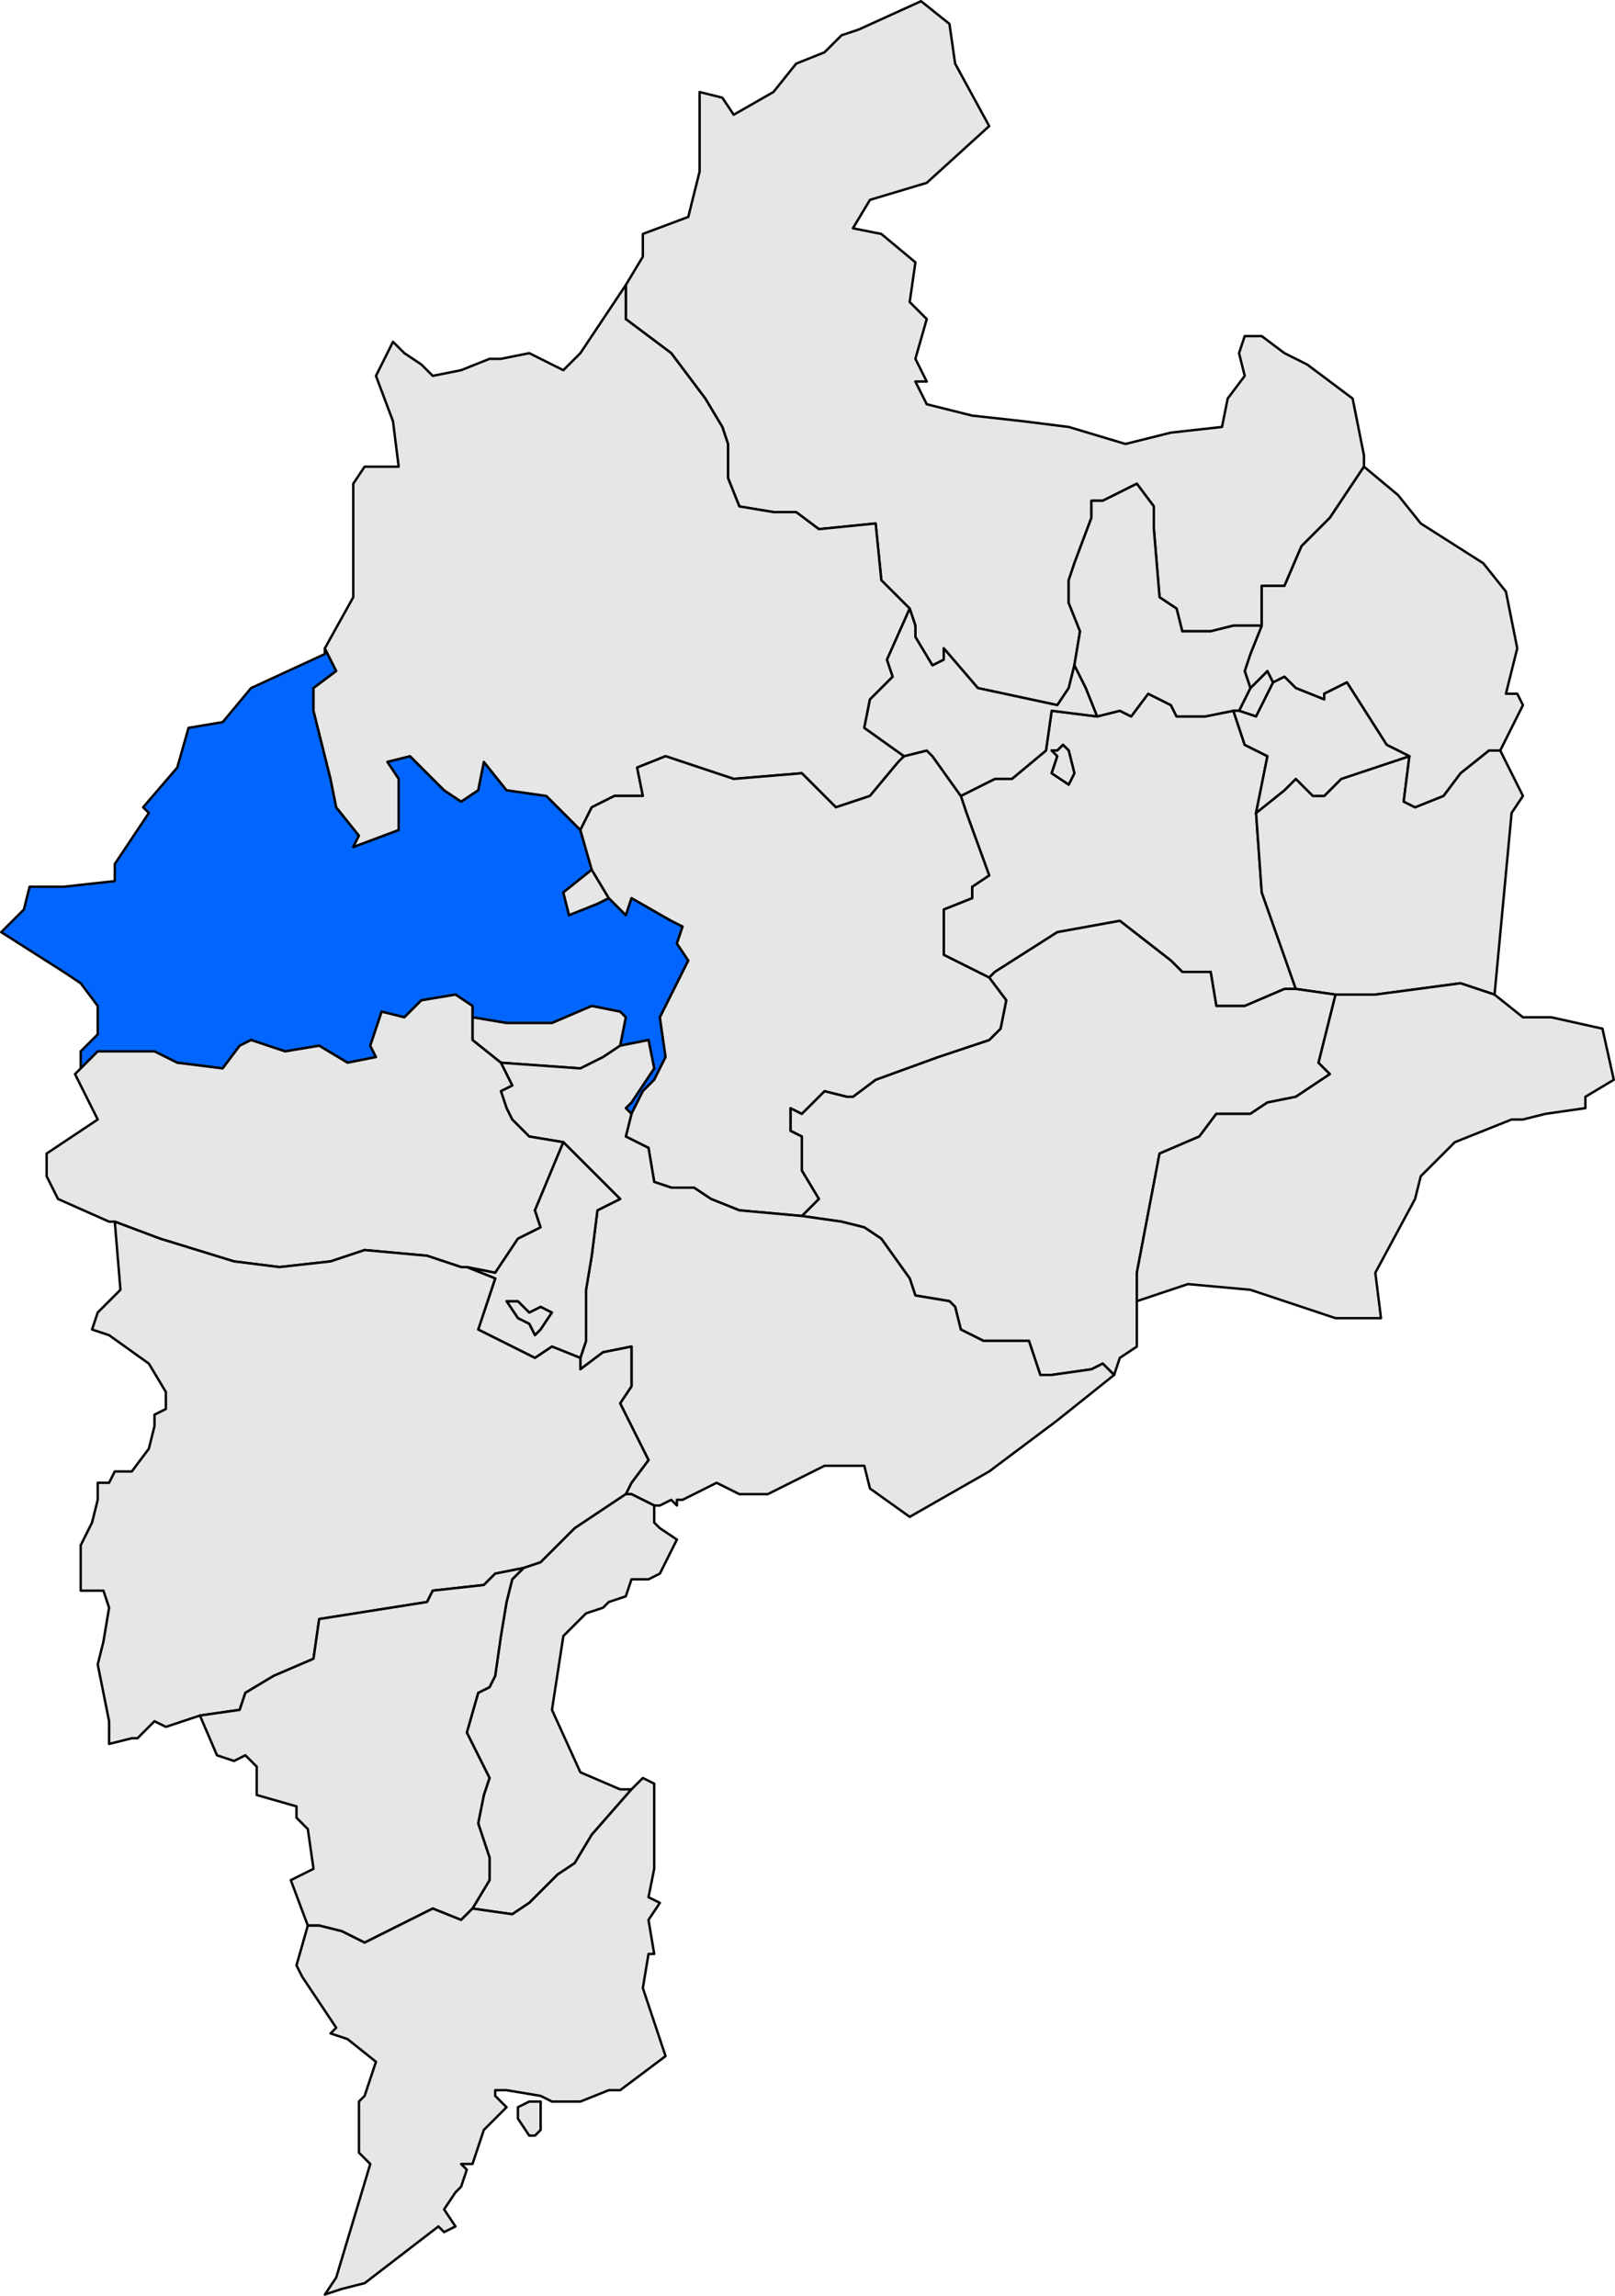 <?xml version="1.0" encoding="UTF-8" standalone="no"?>
<!-- Created with Inkscape (http://www.inkscape.org/) -->
<svg
   xmlns:dc="http://purl.org/dc/elements/1.1/"
   xmlns:cc="http://web.resource.org/cc/"
   xmlns:rdf="http://www.w3.org/1999/02/22-rdf-syntax-ns#"
   xmlns:svg="http://www.w3.org/2000/svg"
   xmlns="http://www.w3.org/2000/svg"
   xmlns:sodipodi="http://sodipodi.sourceforge.net/DTD/sodipodi-0.dtd"
   xmlns:inkscape="http://www.inkscape.org/namespaces/inkscape"
   width="268.214"
   height="381.361"
   id="svg2890"
   sodipodi:version="0.32"
   inkscape:version="0.45.1"
   sodipodi:docbase="C:\Documents and Settings\ebrenc\Escritorio\Alt Urgell"
   sodipodi:docname="Localització de les Valls d'Aguilar respecte de l'Alt Urgell.svg"
   version="1.0"
   inkscape:output_extension="org.inkscape.output.svg.inkscape">
  <defs
     id="defs1369">
    <clipPath
       id="SVG_CP_1">
      <path
         id="path6"
         d="M 0,0 L 0,413.263 L 601.512,413.263 L 601.512,0 L 0,0 z " />
    </clipPath>
  </defs>
  <sodipodi:namedview
     id="base"
     pagecolor="#ffffff"
     bordercolor="#666666"
     borderopacity="1.0"
     inkscape:pageopacity="0.0"
     inkscape:pageshadow="2"
     inkscape:zoom="1.3425616"
     inkscape:cx="134.10715"
     inkscape:cy="190.68027"
     inkscape:document-units="px"
     inkscape:current-layer="layer1"
     inkscape:window-width="1024"
     inkscape:window-height="712"
     inkscape:window-x="-4"
     inkscape:window-y="-4" />
  <g
     inkscape:label="Capa 1"
     inkscape:groupmode="layer"
     id="layer1"
     transform="translate(-240.893,-341.762)">
    <path
       transform="matrix(4,0,0,4,-333.509,71.912)"
       d="M 149.544,100.988 L 150.959,99.338 L 151.43,97.688 L 152.845,97.452 L 154.024,96.037 L 157.088,94.623 L 157.088,94.387 L 157.56,95.33 L 156.617,96.037 L 156.617,96.98 L 157.324,99.809 L 157.56,100.988 L 158.503,102.167 L 158.267,102.638 L 160.153,101.931 L 160.153,99.809 L 159.682,99.102 L 160.625,98.866 L 162.039,100.281 L 162.746,100.752 L 163.454,100.281 L 163.689,99.102 L 164.632,100.281 L 166.283,100.516 L 167.697,101.931 L 168.169,103.581 L 166.99,104.524 L 167.226,105.467 L 168.405,104.996 L 168.876,104.76 L 169.583,105.467 L 169.819,104.76 L 171.469,105.703 L 171.941,105.939 L 171.705,106.646 L 172.177,107.353 L 170.998,109.71 L 171.234,111.361 L 170.762,112.304 L 170.291,112.775 L 170.055,113.247 L 169.819,113.718 L 169.583,113.482 L 169.819,113.247 L 170.762,111.832 L 170.526,110.653 L 169.348,110.889 L 169.583,109.71 L 169.348,109.475 L 168.169,109.239 L 166.518,109.946 L 164.632,109.946 L 163.218,109.71 L 163.218,109.239 L 162.511,108.767 L 161.096,109.003 L 160.389,109.71 L 159.446,109.475 L 158.974,110.889 L 159.21,111.361 L 158.031,111.596 L 156.853,110.889 L 155.438,111.125 L 154.024,110.653 L 153.552,110.889 L 152.845,111.832 L 150.959,111.596 L 150.016,111.125 L 148.837,111.125 L 147.658,111.125 L 146.951,111.832 L 146.951,111.125 L 147.658,110.418 L 147.658,109.239 L 146.951,108.296 L 146.244,107.825 L 143.651,106.174 L 144.594,105.231 L 144.829,104.288 L 146.244,104.288 L 148.366,104.053 L 148.366,103.345 L 149.78,101.224 L 149.544,100.988 z "
       style="opacity:1;fill:#0066ff;fill-opacity:1;fill-rule:evenodd;stroke:black;stroke-width:0.1;stroke-linecap:round;stroke-linejoin:round;stroke-miterlimit:4;stroke-dasharray:none;stroke-opacity:1"
       clip-path="url(#SVG_CP_1)"
       id="path30" />
    <path
       transform="matrix(4,0,0,4,-333.509,71.912)"
       d="M 195.987,93.444 L 194.809,93.444 L 193.866,93.68 L 192.687,93.68 L 192.451,92.737 L 191.744,92.265 L 191.508,89.437 L 191.508,88.494 L 190.801,87.551 L 189.386,88.258 L 188.915,88.258 L 188.915,88.965 L 188.208,90.851 L 187.972,91.558 L 187.972,92.501 L 188.443,93.68 L 188.208,95.094 L 187.972,96.037 L 187.5,96.745 L 184.2,96.037 L 182.785,94.387 L 182.785,94.859 L 182.314,95.094 L 181.607,93.916 L 181.607,93.444 L 181.371,92.737 L 180.192,91.558 L 179.956,89.201 L 177.599,89.437 L 176.656,88.729 L 175.713,88.729 L 174.298,88.494 L 173.827,87.315 L 173.827,85.9 L 173.591,85.193 L 172.884,84.014 L 171.469,82.129 L 169.583,80.714 L 169.583,79.3 L 170.291,78.121 L 170.291,77.178 L 172.177,76.471 L 172.412,75.528 L 172.648,74.585 L 172.648,74.349 L 172.648,72.699 L 172.648,71.284 L 173.591,71.52 L 174.063,72.227 L 175.713,71.284 L 176.656,70.106 L 177.835,69.634 L 178.542,68.927 L 179.249,68.691 L 181.842,67.512 L 183.021,68.455 L 183.257,70.106 L 184.671,72.699 L 182.078,75.056 L 179.721,75.763 L 179.013,76.942 L 180.192,77.178 L 181.607,78.357 L 181.371,80.007 L 182.078,80.714 L 181.607,82.364 L 182.078,83.307 L 181.607,83.307 L 182.078,84.25 L 183.964,84.722 L 186.086,84.957 L 187.972,85.193 L 190.329,85.9 L 192.215,85.429 L 194.337,85.193 L 194.573,84.014 L 195.28,83.072 L 195.044,82.129 L 195.28,81.421 L 195.987,81.421 L 196.93,82.129 L 197.874,82.6 L 199.76,84.014 L 200.231,86.372 L 200.231,86.843 L 198.817,88.965 L 197.638,90.144 L 196.93,91.794 L 195.987,91.794 L 195.987,93.444 z M 196.459,95.802 L 195.752,97.216 L 195.044,96.98 L 195.516,96.037 L 195.752,95.802 L 196.223,95.33 L 196.459,95.802 z "
       style="opacity:1;fill:#e6e6e6;fill-opacity:1;fill-rule:evenodd;stroke:black;stroke-width:0.1;stroke-linecap:round;stroke-linejoin:round;stroke-miterlimit:4;stroke-dasharray:none;stroke-opacity:1"
       clip-path="url(#SVG_CP_1)"
       id="path32" />
    <path
       transform="matrix(4,0,0,4,-333.509,71.912)"
       d="M 184.671,108.06 L 182.785,107.117 L 182.785,105.231 L 183.964,104.76 L 183.964,104.288 L 184.671,103.817 L 183.728,101.224 L 183.493,100.516 L 184.907,99.809 L 185.614,99.809 L 187.029,98.631 L 187.265,96.98 L 189.151,97.216 L 190.094,96.98 L 190.565,97.216 L 191.272,96.273 L 192.215,96.745 L 192.451,97.216 L 192.923,97.216 L 193.63,97.216 L 194.809,96.98 L 195.28,98.395 L 196.223,98.866 L 195.752,101.224 L 195.987,104.524 L 197.402,108.532 L 196.93,108.532 L 195.28,109.239 L 194.101,109.239 L 193.866,107.825 L 192.687,107.825 L 192.215,107.353 L 190.094,105.703 L 187.5,106.174 L 184.907,107.825 L 184.671,108.06 z M 187.265,99.574 L 187.972,100.045 L 188.208,99.574 L 187.972,98.631 L 187.736,98.395 L 187.5,98.631 L 187.265,98.631 L 187.5,98.866 L 187.265,99.574 z "
       style="opacity:1;fill:#e6e6e6;fill-opacity:1;fill-rule:evenodd;stroke:black;stroke-width:0.1;stroke-linecap:round;stroke-linejoin:round;stroke-miterlimit:4;stroke-dasharray:none;stroke-opacity:1"
       clip-path="url(#SVG_CP_1)"
       id="path36" />
    <path
       transform="matrix(4,0,0,4,-333.509,71.912)"
       d="M 199.052,108.767 L 197.402,108.532 L 195.987,104.524 L 195.752,101.224 L 196.93,100.281 L 197.402,99.809 L 198.109,100.516 L 198.581,100.516 L 199.288,99.809 L 202.117,98.866 L 201.881,100.752 L 202.353,100.988 L 203.532,100.516 L 204.239,99.574 L 205.418,98.631 L 205.889,98.631 L 206.832,100.516 L 206.361,101.224 L 205.653,108.767 L 204.239,108.296 L 200.703,108.767 L 199.052,108.767 z "
       style="opacity:1;fill:#e6e6e6;fill-opacity:1;fill-rule:evenodd;stroke:black;stroke-width:0.1;stroke-linecap:round;stroke-linejoin:round;stroke-miterlimit:4;stroke-dasharray:none;stroke-opacity:1"
       clip-path="url(#SVG_CP_1)"
       id="path38" />
    <path
       transform="matrix(4,0,0,4,-333.509,71.912)"
       d="M 181.371,92.737 L 180.428,94.859 L 180.664,95.566 L 179.721,96.509 L 179.485,97.688 L 181.135,98.866 L 180.899,99.102 L 179.721,100.516 L 178.306,100.988 L 176.892,99.574 L 174.063,99.809 L 171.234,98.866 L 170.055,99.338 L 170.291,100.516 L 169.112,100.516 L 168.169,100.988 L 167.697,101.931 L 166.283,100.516 L 164.632,100.281 L 163.689,99.102 L 163.454,100.281 L 162.746,100.752 L 162.039,100.281 L 160.625,98.866 L 159.682,99.102 L 160.153,99.809 L 160.153,101.931 L 158.267,102.638 L 158.503,102.167 L 157.56,100.988 L 157.324,99.809 L 156.617,96.98 L 156.617,96.037 L 157.56,95.33 L 157.088,94.387 L 158.267,92.265 L 158.267,87.551 L 158.739,86.843 L 160.153,86.843 L 159.917,84.957 L 159.21,83.072 L 159.917,81.657 L 160.389,82.129 L 161.096,82.6 L 161.568,83.072 L 162.746,82.836 L 163.925,82.364 L 164.397,82.364 L 165.575,82.129 L 166.99,82.836 L 167.697,82.129 L 169.583,79.3 L 169.583,80.714 L 171.469,82.129 L 172.884,84.014 L 173.591,85.193 L 173.827,85.9 L 173.827,87.315 L 174.298,88.494 L 175.713,88.729 L 176.656,88.729 L 177.599,89.437 L 179.956,89.201 L 180.192,91.558 L 181.371,92.737 z M 168.876,104.76 L 168.405,104.996 L 167.226,105.467 L 166.99,104.524 L 168.169,103.581 L 168.876,104.76 z "
       style="opacity:1;fill:#e6e6e6;fill-opacity:1;fill-rule:evenodd;stroke:black;stroke-width:0.1;stroke-linecap:round;stroke-linejoin:round;stroke-miterlimit:4;stroke-dasharray:none;stroke-opacity:1"
       clip-path="url(#SVG_CP_1)"
       id="path44" />
    <path
       transform="matrix(4,0,0,4,-333.509,71.912)"
       d="M 199.052,108.767 L 198.345,111.596 L 198.817,112.068 L 197.402,113.011 L 196.223,113.247 L 195.516,113.718 L 194.101,113.718 L 193.394,114.661 L 191.744,115.368 L 190.801,120.319 L 190.801,121.498 L 190.801,123.384 L 190.094,123.855 L 189.858,124.562 L 189.386,124.091 L 188.915,124.327 L 187.265,124.562 L 186.793,124.562 L 186.322,123.148 L 184.436,123.148 L 183.493,122.676 L 183.257,121.733 L 183.021,121.498 L 181.607,121.262 L 181.371,120.555 L 180.192,118.904 L 179.485,118.433 L 178.542,118.197 L 176.892,117.961 L 177.599,117.254 L 176.892,116.076 L 176.892,114.661 L 176.42,114.425 L 176.42,113.482 L 176.892,113.718 L 177.835,112.775 L 178.778,113.011 L 179.013,113.011 L 179.956,112.304 L 182.55,111.361 L 184.671,110.653 L 185.143,110.182 L 185.379,109.003 L 184.671,108.06 L 184.907,107.825 L 187.5,106.174 L 190.094,105.703 L 192.215,107.353 L 192.687,107.825 L 193.866,107.825 L 194.101,109.239 L 195.28,109.239 L 196.93,108.532 L 197.402,108.532 L 199.052,108.767 z "
       style="opacity:1;fill:#e6e6e6;fill-opacity:1;fill-rule:evenodd;stroke:black;stroke-width:0.1;stroke-linecap:round;stroke-linejoin:round;stroke-miterlimit:4;stroke-dasharray:none;stroke-opacity:1"
       clip-path="url(#SVG_CP_1)"
       id="path48" />
    <path
       transform="matrix(4,0,0,4,-333.509,71.912)"
       d="M 199.052,108.767 L 200.703,108.767 L 204.239,108.296 L 205.653,108.767 L 206.832,109.71 L 208.011,109.71 L 210.133,110.182 L 210.604,112.304 L 209.425,113.011 L 209.425,113.482 L 207.775,113.718 L 206.832,113.954 L 206.361,113.954 L 204.003,114.897 L 203.532,115.368 L 202.589,116.311 L 202.353,117.254 L 200.703,120.319 L 200.938,122.205 L 199.052,122.205 L 196.93,121.498 L 195.516,121.026 L 192.923,120.79 L 190.801,121.498 L 190.801,120.319 L 191.744,115.368 L 193.394,114.661 L 194.101,113.718 L 195.516,113.718 L 196.223,113.247 L 197.402,113.011 L 198.817,112.068 L 198.345,111.596 L 199.052,108.767 z "
       style="opacity:1;fill:#e6e6e6;fill-opacity:1;fill-rule:evenodd;stroke:black;stroke-width:0.1;stroke-linecap:round;stroke-linejoin:round;stroke-miterlimit:4;stroke-dasharray:none;stroke-opacity:1"
       clip-path="url(#SVG_CP_1)"
       id="path52" />
    <path
       transform="matrix(4,0,0,4,-333.509,71.912)"
       d="M 169.819,113.718 L 170.055,113.247 L 170.291,112.775 L 170.762,112.304 L 171.234,111.361 L 170.998,109.71 L 172.177,107.353 L 171.705,106.646 L 171.941,105.939 L 171.469,105.703 L 169.819,104.76 L 169.583,105.467 L 168.876,104.76 L 168.169,103.581 L 167.697,101.931 L 168.169,100.988 L 169.112,100.516 L 170.291,100.516 L 170.055,99.338 L 171.234,98.866 L 174.063,99.809 L 176.892,99.574 L 178.306,100.988 L 179.721,100.516 L 180.899,99.102 L 181.135,98.866 L 182.078,98.631 L 182.314,98.866 L 183.493,100.516 L 183.728,101.224 L 184.671,103.817 L 183.964,104.288 L 183.964,104.76 L 182.785,105.231 L 182.785,107.117 L 184.671,108.06 L 185.379,109.003 L 185.143,110.182 L 184.671,110.653 L 182.55,111.361 L 179.956,112.304 L 179.013,113.011 L 178.778,113.011 L 177.835,112.775 L 176.892,113.718 L 176.42,113.482 L 176.42,114.425 L 176.892,114.661 L 176.892,116.076 L 177.599,117.254 L 176.892,117.961 L 174.298,117.726 L 173.12,117.254 L 172.412,116.783 L 171.469,116.783 L 170.762,116.547 L 170.526,115.133 L 169.583,114.661 L 169.819,113.718 z M 163.218,109.71 L 164.632,109.946 L 166.518,109.946 L 168.169,109.239 L 169.348,109.475 L 169.583,109.71 L 169.348,110.889 L 168.64,111.361 L 167.697,111.832 L 164.397,111.596 L 163.218,110.653 L 163.218,109.71 z "
       style="opacity:1;fill:#e6e6e6;fill-opacity:1;fill-rule:evenodd;stroke:black;stroke-width:0.1;stroke-linecap:round;stroke-linejoin:round;stroke-miterlimit:4;stroke-dasharray:none;stroke-opacity:1"
       clip-path="url(#SVG_CP_1)"
       id="path54" />
    <path
       transform="matrix(4,0,0,4,-333.509,71.912)"
       d="M 167.697,123.855 L 167.933,123.148 L 167.933,121.026 L 168.169,119.612 L 168.405,117.726 L 169.348,117.254 L 166.99,114.897 L 165.575,114.661 L 164.868,113.954 L 164.632,113.482 L 164.397,112.775 L 164.868,112.539 L 164.397,111.596 L 167.697,111.832 L 168.64,111.361 L 169.348,110.889 L 170.526,110.653 L 170.762,111.832 L 169.819,113.247 L 169.583,113.482 L 169.819,113.718 L 169.583,114.661 L 170.526,115.133 L 170.762,116.547 L 171.469,116.783 L 172.412,116.783 L 173.12,117.254 L 174.298,117.726 L 176.892,117.961 L 178.542,118.197 L 179.485,118.433 L 180.192,118.904 L 181.371,120.555 L 181.607,121.262 L 183.021,121.498 L 183.257,121.733 L 183.493,122.676 L 184.436,123.148 L 186.322,123.148 L 186.793,124.562 L 187.265,124.562 L 188.915,124.327 L 189.386,124.091 L 189.858,124.562 L 187.5,126.448 L 184.671,128.57 L 181.371,130.456 L 179.721,129.277 L 179.485,128.334 L 177.835,128.334 L 175.477,129.513 L 174.298,129.513 L 173.355,129.041 L 171.941,129.749 L 171.705,129.749 L 171.705,129.984 L 171.469,129.749 L 170.998,129.984 L 170.762,129.984 L 169.819,129.513 L 169.583,129.513 L 169.819,129.041 L 170.526,128.098 L 169.348,125.741 L 169.819,125.034 L 169.819,123.384 L 168.64,123.619 L 167.697,124.327 L 167.697,123.855 z "
       style="opacity:1;fill:#e6e6e6;fill-opacity:1;fill-rule:evenodd;stroke:black;stroke-width:0.1;stroke-linecap:round;stroke-linejoin:round;stroke-miterlimit:4;stroke-dasharray:none;stroke-opacity:1"
       clip-path="url(#SVG_CP_1)"
       id="path58" />
    <path
       transform="matrix(4,0,0,4,-333.509,71.912)"
       d="M 206.832,96.745 L 205.889,98.631 L 205.418,98.631 L 204.239,99.574 L 203.532,100.516 L 202.353,100.988 L 201.881,100.752 L 202.117,98.866 L 201.174,98.395 L 199.524,95.802 L 198.581,96.273 L 198.581,96.509 L 197.402,96.037 L 196.93,95.566 L 196.459,95.802 L 196.223,95.33 L 195.752,95.802 L 195.516,96.037 L 195.28,95.33 L 195.516,94.623 L 195.987,93.444 L 195.987,91.794 L 196.93,91.794 L 197.638,90.144 L 198.817,88.965 L 200.231,86.843 L 201.646,88.022 L 202.589,89.201 L 205.182,90.851 L 206.125,92.03 L 206.596,94.387 L 206.125,96.273 L 206.596,96.273 L 206.832,96.745 z "
       style="opacity:1;fill:#e6e6e6;fill-opacity:1;fill-rule:evenodd;stroke:black;stroke-width:0.1;stroke-linecap:round;stroke-linejoin:round;stroke-miterlimit:4;stroke-dasharray:none;stroke-opacity:1"
       clip-path="url(#SVG_CP_1)"
       id="path248" />
    <path
       transform="matrix(4,0,0,4,-333.509,71.912)"
       d="M 194.809,96.98 L 193.63,97.216 L 192.923,97.216 L 192.451,97.216 L 192.215,96.745 L 191.272,96.273 L 190.565,97.216 L 190.094,96.98 L 189.151,97.216 L 188.679,96.037 L 188.208,95.094 L 188.443,93.68 L 187.972,92.501 L 187.972,91.558 L 188.208,90.851 L 188.915,88.965 L 188.915,88.258 L 189.386,88.258 L 190.801,87.551 L 191.508,88.494 L 191.508,89.437 L 191.744,92.265 L 192.451,92.737 L 192.687,93.68 L 193.866,93.68 L 194.809,93.444 L 195.987,93.444 L 195.516,94.623 L 195.28,95.33 L 195.516,96.037 L 195.044,96.98 L 194.809,96.98 z "
       style="opacity:1;fill:#e6e6e6;fill-opacity:1;fill-rule:evenodd;stroke:black;stroke-width:0.1;stroke-linecap:round;stroke-linejoin:round;stroke-miterlimit:4;stroke-dasharray:none;stroke-opacity:1"
       clip-path="url(#SVG_CP_1)"
       id="path252" />
    <path
       transform="matrix(4,0,0,4,-333.509,71.912)"
       d="M 183.493,100.516 L 182.314,98.866 L 182.078,98.631 L 181.135,98.866 L 179.485,97.688 L 179.721,96.509 L 180.664,95.566 L 180.428,94.859 L 181.371,92.737 L 181.607,93.444 L 181.607,93.916 L 182.314,95.094 L 182.785,94.859 L 182.785,94.387 L 184.2,96.037 L 187.5,96.745 L 187.972,96.037 L 188.208,95.094 L 188.679,96.037 L 189.151,97.216 L 187.265,96.98 L 187.029,98.631 L 185.614,99.809 L 184.907,99.809 L 183.493,100.516 z M 187.265,99.574 L 187.5,98.866 L 187.265,98.631 L 187.5,98.631 L 187.736,98.395 L 187.972,98.631 L 188.208,99.574 L 187.972,100.045 L 187.265,99.574 z "
       style="opacity:1;fill:#e6e6e6;fill-opacity:1;fill-rule:evenodd;stroke:black;stroke-width:0.1;stroke-linecap:round;stroke-linejoin:round;stroke-miterlimit:4;stroke-dasharray:none;stroke-opacity:1"
       clip-path="url(#SVG_CP_1)"
       id="path274" />
    <path
       transform="matrix(4,0,0,4,-333.509,71.912)"
       d="M 195.752,101.224 L 196.223,98.866 L 195.28,98.395 L 194.809,96.98 L 195.044,96.98 L 195.752,97.216 L 196.459,95.802 L 196.93,95.566 L 197.402,96.037 L 198.581,96.509 L 198.581,96.273 L 199.524,95.802 L 201.174,98.395 L 202.117,98.866 L 199.288,99.809 L 198.581,100.516 L 198.109,100.516 L 197.402,99.809 L 196.93,100.281 L 195.752,101.224 z "
       style="opacity:1;fill:#e6e6e6;fill-opacity:1;fill-rule:evenodd;stroke:black;stroke-width:0.1;stroke-linecap:round;stroke-linejoin:round;stroke-miterlimit:4;stroke-dasharray:none;stroke-opacity:1"
       clip-path="url(#SVG_CP_1)"
       id="path284" />
    <path
       transform="matrix(4,0,0,4,-333.509,71.912)"
       d="M 145.537,116.311 L 145.537,115.368 L 147.658,113.954 L 146.715,112.068 L 146.951,111.832 L 147.658,111.125 L 148.837,111.125 L 150.016,111.125 L 150.959,111.596 L 152.845,111.832 L 153.552,110.889 L 154.024,110.653 L 155.438,111.125 L 156.853,110.889 L 158.031,111.596 L 159.21,111.361 L 158.974,110.889 L 159.446,109.475 L 160.389,109.71 L 161.096,109.003 L 162.511,108.767 L 163.218,109.239 L 163.218,109.71 L 163.218,110.653 L 164.397,111.596 L 164.868,112.539 L 164.397,112.775 L 164.632,113.482 L 164.868,113.954 L 165.575,114.661 L 166.99,114.897 L 165.811,117.726 L 166.047,118.433 L 165.104,118.904 L 164.161,120.319 L 162.982,120.083 L 162.746,120.083 L 161.332,119.612 L 158.739,119.376 L 157.324,119.847 L 155.202,120.083 L 153.316,119.847 L 150.252,118.904 L 148.366,118.197 L 148.13,118.197 L 146.008,117.254 L 145.537,116.311 z M 166.518,121.969 L 166.047,122.676 L 165.811,122.912 L 165.575,122.441 L 165.104,122.205 L 164.632,121.498 L 165.104,121.498 L 165.34,121.733 L 165.575,121.969 L 166.047,121.733 L 166.518,121.969 z "
       style="opacity:1;fill:#e6e6e6;fill-opacity:1;fill-rule:evenodd;stroke:black;stroke-width:0.1;stroke-linecap:round;stroke-linejoin:round;stroke-miterlimit:4;stroke-dasharray:none;stroke-opacity:1"
       clip-path="url(#SVG_CP_1)"
       id="path358" />
    <path
       transform="matrix(4,0,0,4,-333.509,71.912)"
       d="M 166.99,114.897 L 169.348,117.254 L 168.405,117.726 L 168.169,119.612 L 167.933,121.026 L 167.933,123.148 L 167.697,123.855 L 166.518,123.384 L 165.811,123.855 L 164.397,123.148 L 163.454,122.676 L 164.161,120.555 L 162.982,120.083 L 164.161,120.319 L 165.104,118.904 L 166.047,118.433 L 165.811,117.726 L 166.99,114.897 z M 166.518,121.969 L 166.047,121.733 L 165.575,121.969 L 165.34,121.733 L 165.104,121.498 L 164.632,121.498 L 165.104,122.205 L 165.575,122.441 L 165.811,122.912 L 166.047,122.676 L 166.518,121.969 z "
       style="opacity:1;fill:#e6e6e6;fill-opacity:1;fill-rule:evenodd;stroke:black;stroke-width:0.1;stroke-linecap:round;stroke-linejoin:round;stroke-miterlimit:4;stroke-dasharray:none;stroke-opacity:1"
       clip-path="url(#SVG_CP_1)"
       id="path398" />
    <path
       transform="matrix(4,0,0,4,-333.509,71.912)"
       d="M 146.951,133.52 L 146.951,131.635 L 147.423,130.692 L 147.658,129.749 L 147.658,129.041 L 148.13,129.041 L 148.366,128.57 L 149.073,128.57 L 149.78,127.627 L 150.016,126.684 L 150.016,126.212 L 150.487,125.977 L 150.487,125.269 L 149.78,124.091 L 148.13,122.912 L 147.423,122.676 L 147.658,121.969 L 148.601,121.026 L 148.366,118.197 L 150.252,118.904 L 153.316,119.847 L 155.202,120.083 L 157.324,119.847 L 158.739,119.376 L 161.332,119.612 L 162.746,120.083 L 162.982,120.083 L 164.161,120.555 L 163.454,122.676 L 164.397,123.148 L 165.811,123.855 L 166.518,123.384 L 167.697,123.855 L 167.697,124.327 L 168.64,123.619 L 169.819,123.384 L 169.819,125.034 L 169.348,125.741 L 170.526,128.098 L 169.819,129.041 L 169.583,129.513 L 167.462,130.927 L 166.047,132.342 L 165.34,132.578 L 164.161,132.813 L 163.689,133.285 L 161.568,133.52 L 161.332,133.992 L 156.853,134.699 L 156.617,136.349 L 154.967,137.057 L 153.788,137.764 L 153.552,138.471 L 151.902,138.707 L 150.487,139.178 L 150.016,138.943 L 149.78,139.178 L 149.309,139.65 L 149.073,139.65 L 148.13,139.886 L 148.13,138.943 L 147.658,136.585 L 147.894,135.642 L 148.13,134.228 L 147.894,133.52 L 146.951,133.52 z "
       style="opacity:1;fill:#e6e6e6;fill-opacity:1;fill-rule:evenodd;stroke:black;stroke-width:0.1;stroke-linecap:round;stroke-linejoin:round;stroke-miterlimit:4;stroke-dasharray:none;stroke-opacity:1"
       clip-path="url(#SVG_CP_1)"
       id="path420" />
    <path
       transform="matrix(4,0,0,4,-333.509,71.912)"
       d="M 165.34,132.578 L 166.047,132.342 L 167.462,130.927 L 169.583,129.513 L 169.819,129.513 L 170.762,129.984 L 170.762,130.692 L 170.998,130.927 L 171.705,131.399 L 170.998,132.813 L 170.526,133.049 L 169.819,133.049 L 169.583,133.756 L 168.876,133.992 L 168.64,134.228 L 167.933,134.463 L 166.99,135.406 L 166.518,138.471 L 167.697,141.064 L 169.348,141.772 L 169.819,141.772 L 168.169,143.657 L 167.462,144.836 L 166.754,145.308 L 165.575,146.486 L 164.868,146.958 L 163.218,146.722 L 163.925,145.543 L 163.925,144.6 L 163.454,143.186 L 163.689,142.007 L 163.925,141.3 L 162.982,139.414 L 163.454,137.764 L 163.925,137.528 L 164.161,137.057 L 164.397,135.406 L 164.632,133.992 L 164.868,133.049 L 165.34,132.578 z "
       style="opacity:1;fill:#e6e6e6;fill-opacity:1;fill-rule:evenodd;stroke:black;stroke-width:0.1;stroke-linecap:round;stroke-linejoin:round;stroke-miterlimit:4;stroke-dasharray:none;stroke-opacity:1"
       clip-path="url(#SVG_CP_1)"
       id="path498" />
    <path
       transform="matrix(4,0,0,4,-333.509,71.912)"
       d="M 151.902,138.707 L 153.552,138.471 L 153.788,137.764 L 154.967,137.057 L 156.617,136.349 L 156.853,134.699 L 161.332,133.992 L 161.568,133.52 L 163.689,133.285 L 164.161,132.813 L 165.34,132.578 L 164.868,133.049 L 164.632,133.992 L 164.397,135.406 L 164.161,137.057 L 163.925,137.528 L 163.454,137.764 L 162.982,139.414 L 163.925,141.3 L 163.689,142.007 L 163.454,143.186 L 163.925,144.6 L 163.925,145.543 L 163.218,146.722 L 162.746,147.194 L 161.568,146.722 L 158.739,148.137 L 157.796,147.665 L 156.853,147.429 L 156.381,147.429 L 155.674,145.543 L 156.617,145.072 L 156.381,143.422 L 155.91,142.95 L 155.91,142.479 L 154.259,142.007 L 154.259,140.829 L 153.788,140.357 L 153.316,140.593 L 152.609,140.357 L 151.902,138.707 z "
       style="opacity:1;fill:#e6e6e6;fill-opacity:1;fill-rule:evenodd;stroke:black;stroke-width:0.1;stroke-linecap:round;stroke-linejoin:round;stroke-miterlimit:4;stroke-dasharray:none;stroke-opacity:1"
       clip-path="url(#SVG_CP_1)"
       id="path516" />
    <path
       transform="matrix(4,0,0,4,-333.509,71.912)"
       d="M 162.511,159.924 L 162.039,160.159 L 161.803,159.924 L 158.739,162.281 L 157.796,162.517 L 157.088,162.753 L 157.56,162.045 L 158.974,157.331 L 158.503,156.859 L 158.503,154.737 L 158.739,154.502 L 159.21,153.087 L 158.031,152.144 L 157.324,151.908 L 157.56,151.673 L 156.145,149.551 L 155.91,149.08 L 156.381,147.429 L 156.853,147.429 L 157.796,147.665 L 158.739,148.137 L 161.568,146.722 L 162.746,147.194 L 163.218,146.722 L 164.868,146.958 L 165.575,146.486 L 166.754,145.308 L 167.462,144.836 L 168.169,143.657 L 169.819,141.772 L 170.291,141.3 L 170.762,141.536 L 170.762,142.007 L 170.762,145.072 L 170.526,146.251 L 170.998,146.486 L 170.526,147.194 L 170.762,148.608 L 170.526,148.608 L 170.291,150.023 L 170.762,151.437 L 171.234,152.851 L 169.348,154.266 L 168.876,154.266 L 167.697,154.737 L 166.518,154.737 L 166.047,154.502 L 164.632,154.266 L 164.161,154.266 L 164.161,154.502 L 164.632,154.973 L 163.689,155.916 L 163.218,157.331 L 162.746,157.331 L 162.982,157.566 L 162.746,158.274 L 162.511,158.509 L 162.039,159.216 L 162.511,159.924 z M 165.104,155.445 L 165.104,154.973 L 165.575,154.737 L 166.047,154.737 L 166.047,155.445 L 166.047,155.916 L 165.811,156.152 L 165.575,156.152 L 165.104,155.445 z "
       style="opacity:1;fill:#e6e6e6;fill-opacity:1;fill-rule:evenodd;stroke:black;stroke-width:0.1;stroke-linecap:round;stroke-linejoin:round;stroke-miterlimit:4;stroke-dasharray:none;stroke-opacity:1"
       clip-path="url(#SVG_CP_1)"
       id="path590" />
  </g>
</svg>
